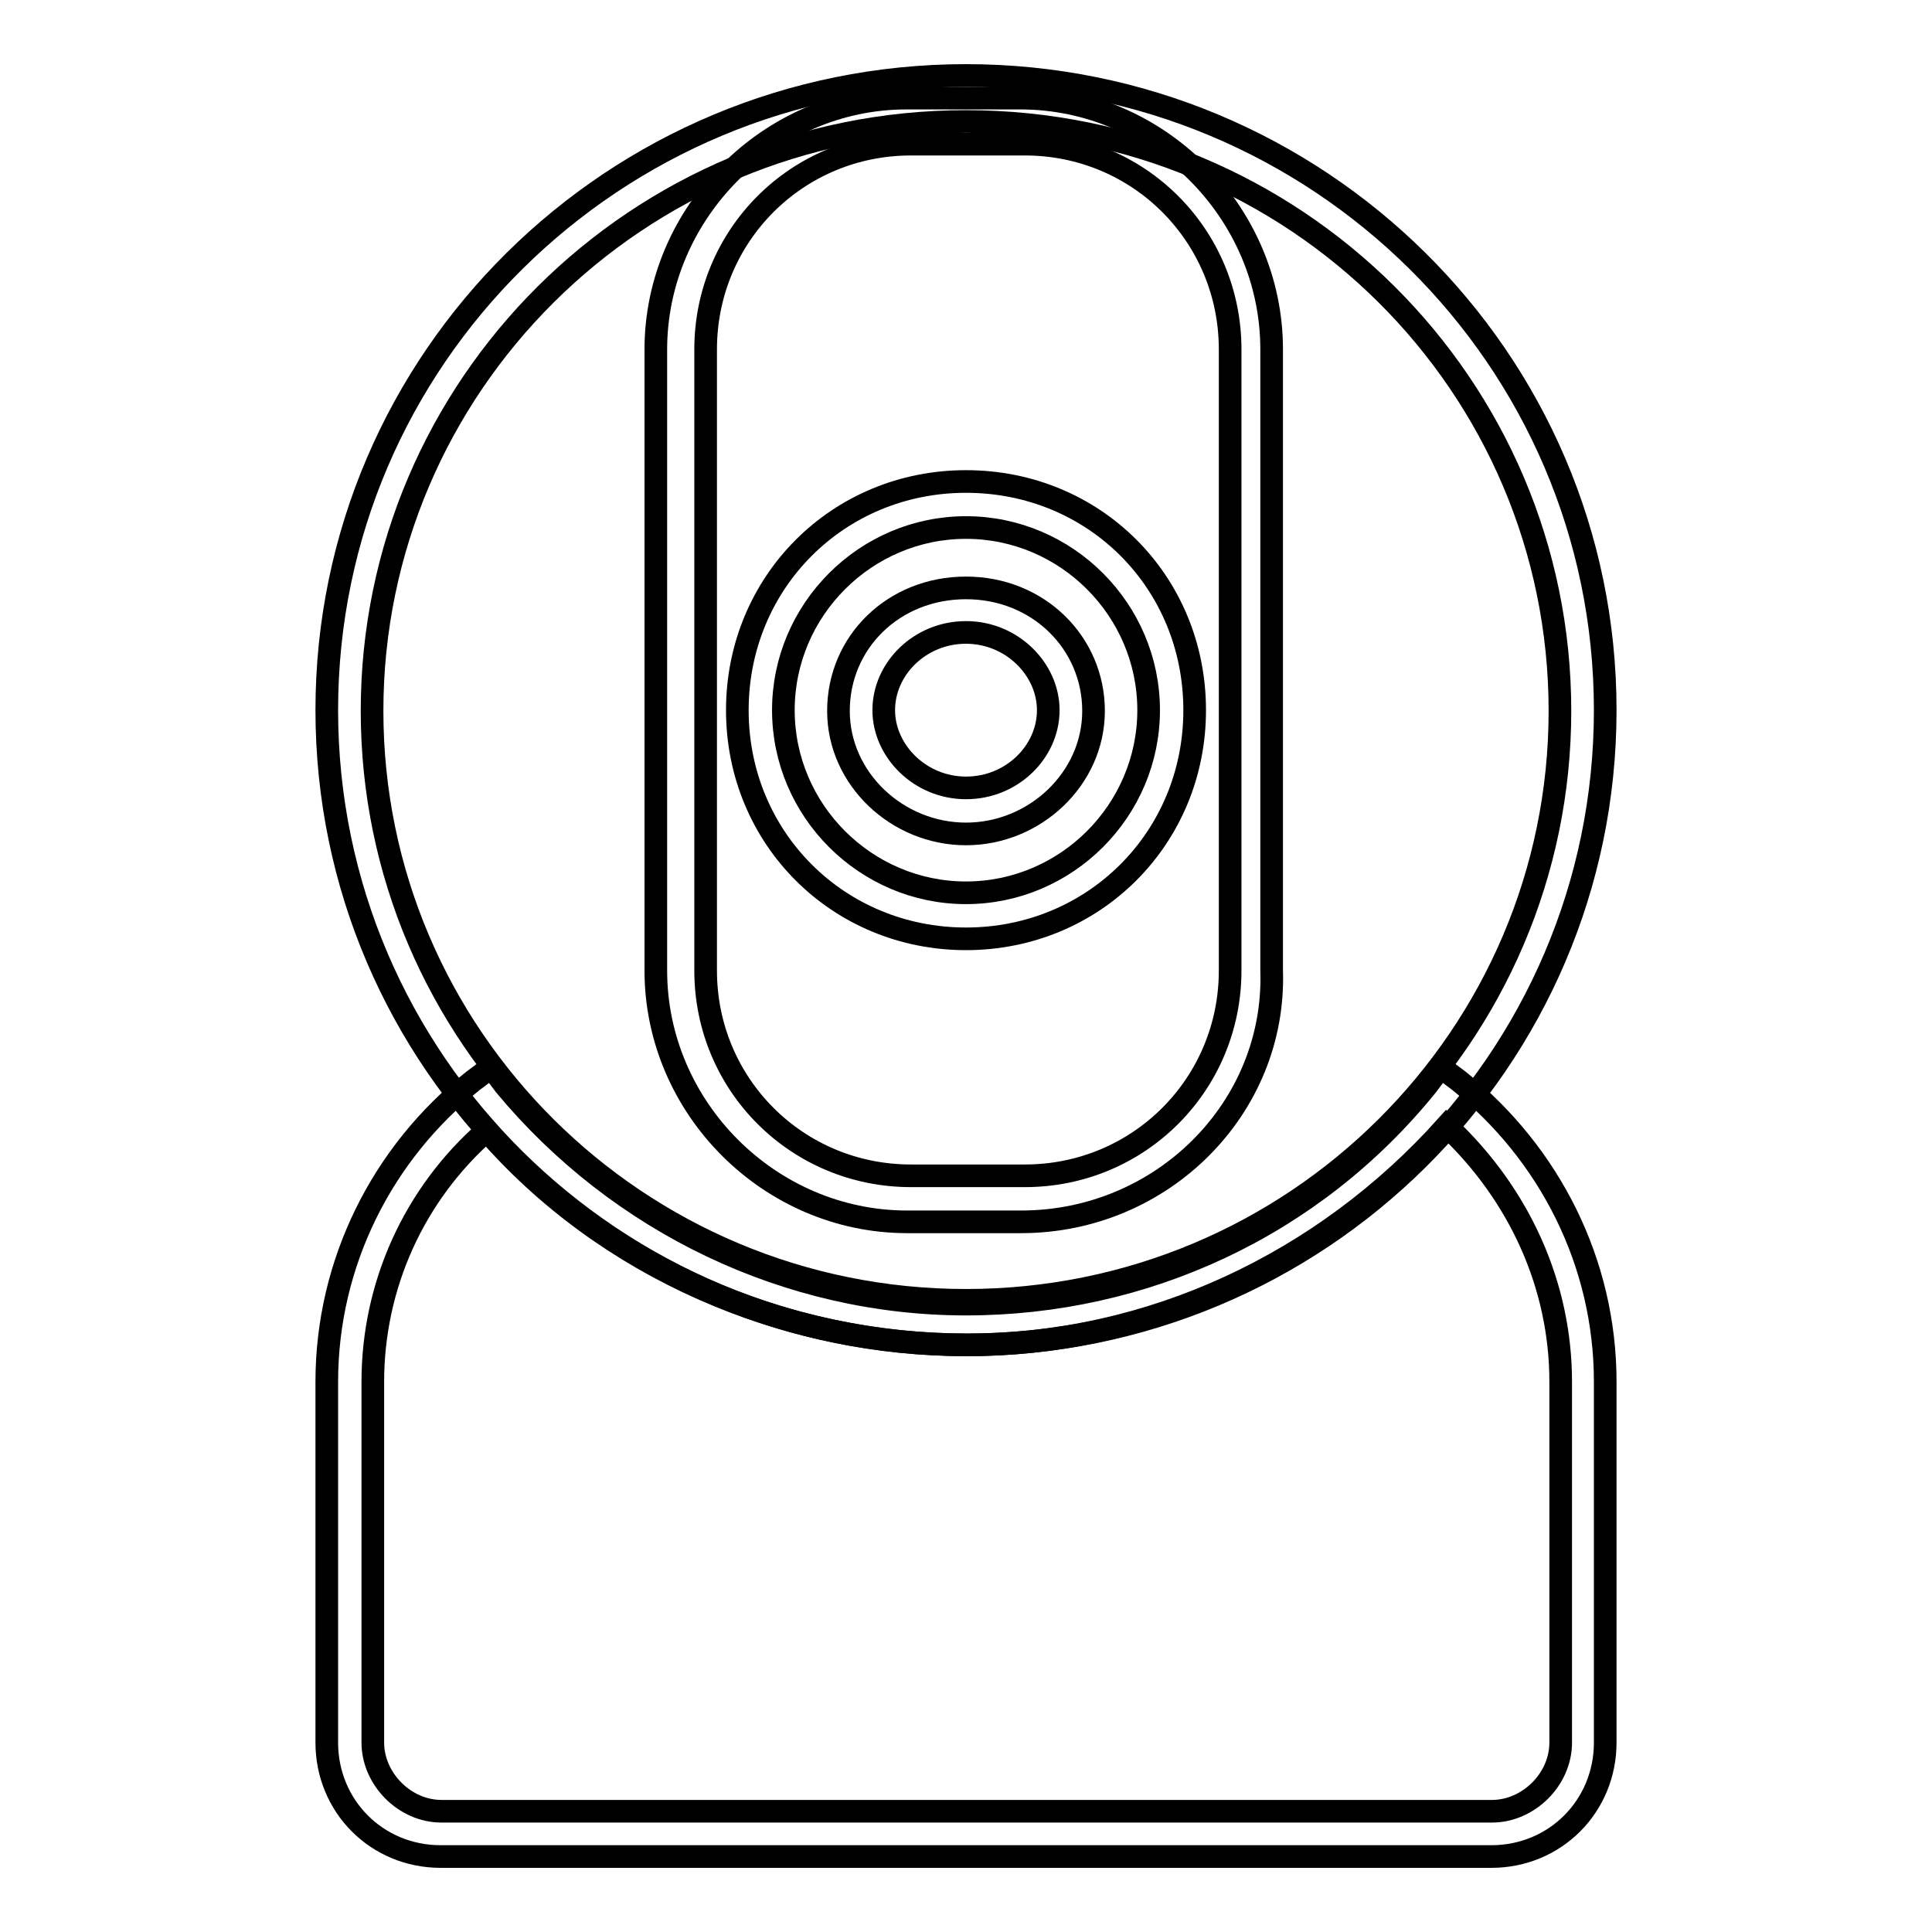 <?xml version="1.0" encoding="utf-8"?>
<!-- Svg Vector Icons : http://www.onlinewebfonts.com/icon -->
<!DOCTYPE svg PUBLIC "-//W3C//DTD SVG 1.1//EN" "http://www.w3.org/Graphics/SVG/1.1/DTD/svg11.dtd">
<svg version="1.1" xmlns="http://www.w3.org/2000/svg" xmlns:xlink="http://www.w3.org/1999/xlink" x="0px" y="0px" viewBox="0 0 256 256" enable-background="new 0 0 256 256" xml:space="preserve">
<g> <path stroke-width="3" fill-opacity="0" stroke="#000000"  d="M197.6,246H58.4c-8.5,0-15.1-6.7-15.1-15.1v-47.8c0-15.7,7.3-30.3,19.4-39.9l2.4-1.8l1.8,2.4 c15.1,18.2,37.5,29,61.1,29s46-10.3,61.1-29l1.8-2.4l2.4,1.8c12.1,9.7,19.4,24.2,19.4,39.9v47.8C212.7,239.3,206.1,246,197.6,246 L197.6,246z M64.5,149.8c-9.7,8.5-15.1,20.6-15.1,33.3v47.8c0,4.8,4.2,9.1,9.1,9.1h139.2c4.8,0,9.1-4.2,9.1-9.1v-47.8 c0-12.7-5.4-24.8-15.1-33.9c-16.3,18.2-39.3,29-63.5,29C103.8,178.2,80.2,167.9,64.5,149.8L64.5,149.8z"/> <path stroke-width="3" fill-opacity="0" stroke="#000000"  d="M128,178.2c-46.6,0-84.7-37.5-84.7-84.1C43.3,47.5,81.4,10,128,10c46.6,0,84.7,37.5,84.7,84.1 C212.7,140.7,174.6,178.2,128,178.2z M128,16.1c-43.6,0-78.7,35.1-78.7,78.1c0,43,35.1,78.1,78.7,78.1c43.6,0,78.7-35.1,78.7-78.1 C206.7,51.1,171.6,16.1,128,16.1z"/> <path stroke-width="3" fill-opacity="0" stroke="#000000"  d="M135.3,161.9h-15.1c-18.2,0-33.3-15.1-33.3-33.3V46.3C86.9,28.2,102,13,120.1,13h15.1 c18.2,0,33.3,15.1,33.3,33.3v82.3C169.1,146.8,154,161.9,135.3,161.9z M120.7,19.1c-15.1,0-27.2,12.1-27.2,27.2v82.3 c0,15.1,12.1,27.2,27.2,27.2h15.1c15.1,0,27.2-12.1,27.2-27.2V46.3c0-15.1-12.1-27.2-27.2-27.2H120.7z"/> <path stroke-width="3" fill-opacity="0" stroke="#000000"  d="M128,124.4c-16.9,0-30.3-13.3-30.3-30.3c0-16.9,13.3-30.3,30.3-30.3s30.3,13.3,30.3,30.3 C158.3,111.1,144.9,124.4,128,124.4z M128,69.9c-13.3,0-24.2,10.9-24.2,24.2c0,13.3,10.9,24.2,24.2,24.2s24.2-10.9,24.2-24.2 C152.2,80.8,141.3,69.9,128,69.9z"/> <path stroke-width="3" fill-opacity="0" stroke="#000000"  d="M128,110.5c-9.1,0-16.9-7.3-16.9-16.3c0-9.1,7.3-16.3,16.9-16.3s16.9,7.3,16.9,16.3 C144.9,103.2,137.1,110.5,128,110.5z M128,83.8c-6.1,0-10.9,4.8-10.9,10.3c0,5.4,4.8,10.3,10.9,10.3s10.9-4.8,10.9-10.3 C138.9,88.7,134.1,83.8,128,83.8z"/></g>
</svg>